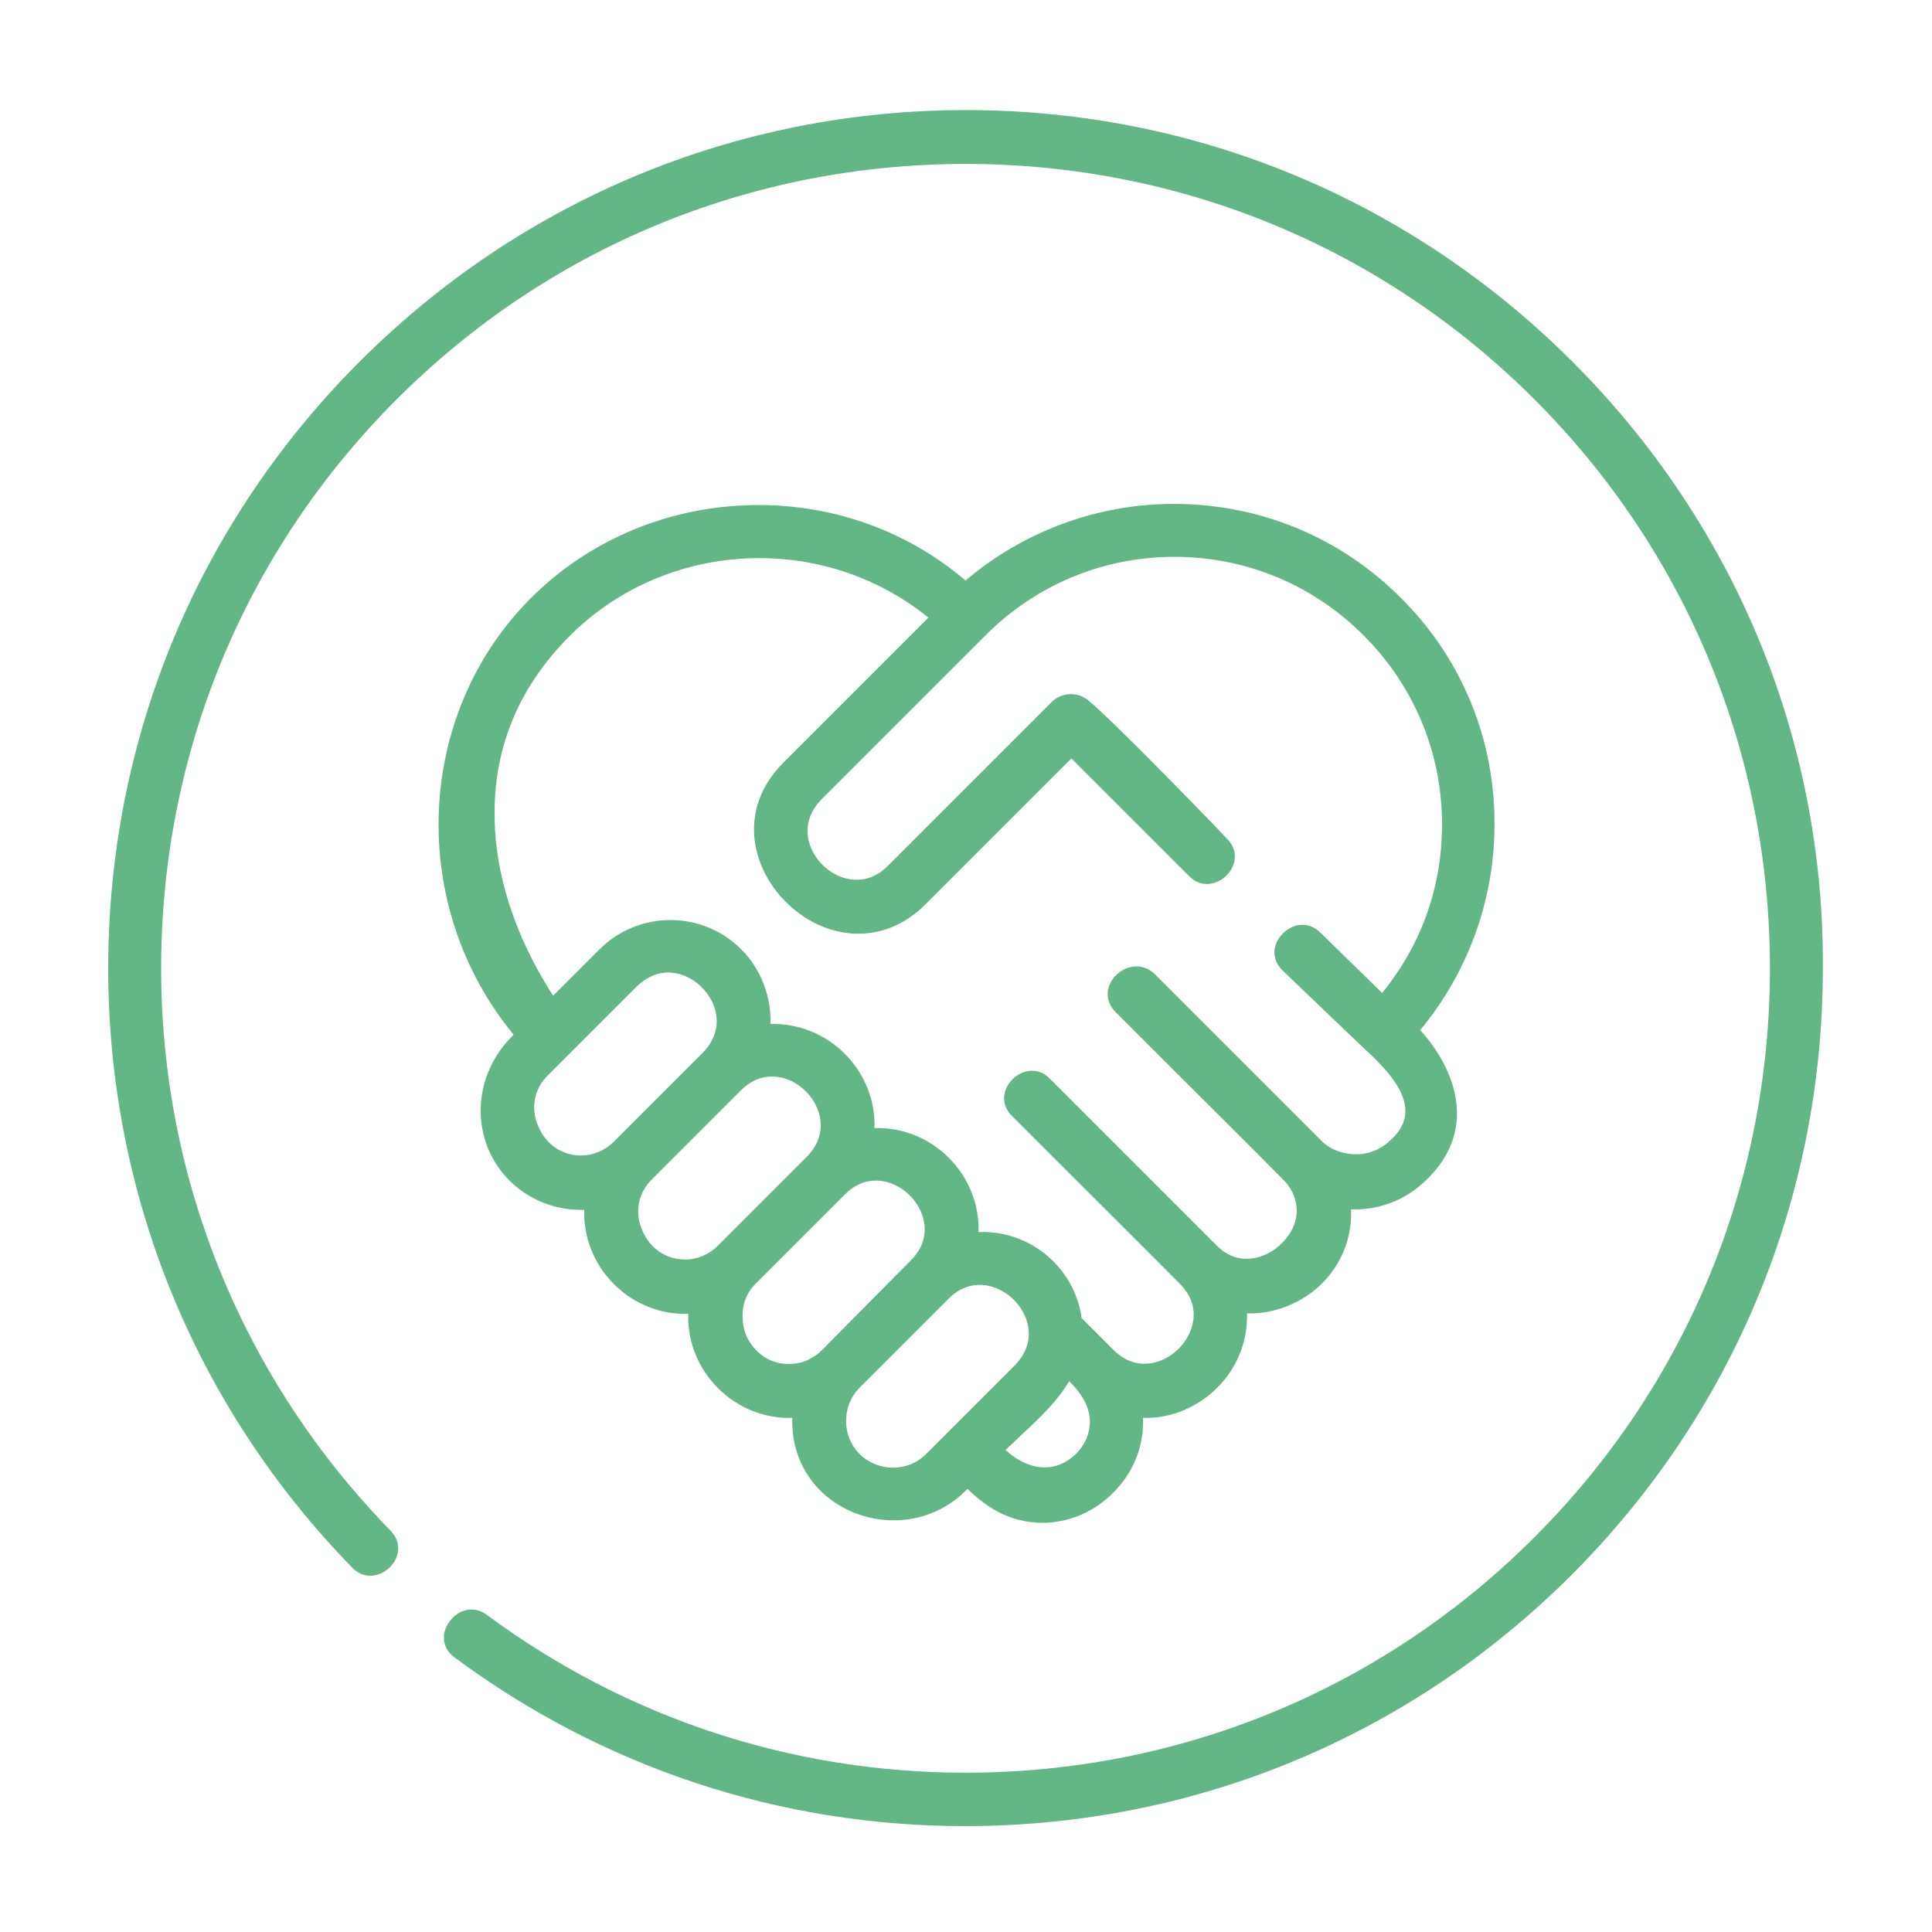 <svg xmlns="http://www.w3.org/2000/svg" xmlns:xlink="http://www.w3.org/1999/xlink" id="Capa_1" x="0px" y="0px" width="416px" height="416px" viewBox="0 0 416 416" style="enable-background:new 0 0 416 416;" xml:space="preserve"> <style type="text/css"> .st0{fill:#63B785;} </style> <g> <path class="st0" d="M338.6,77.9C303.7,43,257.4,23.7,208,23.7S112.3,43,77.4,77.9c-34.9,34.9-54.1,81.3-54.1,130.6 c0,48.5,18.7,94.4,52.6,129.1c2.5,2.6,6,1.9,8-0.1c2-1.9,2.8-5.2,0.2-7.9C52.3,297,34.7,254,34.7,208.5c0-46.3,18-89.8,50.7-122.5 c32.7-32.7,76.2-50.7,122.5-50.7c46.3,0,89.8,18,122.5,50.7c32.7,32.7,50.7,76.2,50.7,122.5c0,46.3-18,89.8-50.7,122.5 c-32.7,32.7-76.2,50.7-122.5,50.7c-37.4,0-73.1-11.8-103.1-34c-1.6-1.2-3.5-1.5-5.4-0.7c-2,0.9-3.5,2.9-3.8,5 c-0.2,1.9,0.6,3.7,2.3,4.9c32,23.7,70,36.3,109.9,36.3c49.3,0,95.7-19.2,130.6-54.1c34.9-34.9,54.1-81.3,54.1-130.6 C392.8,159.2,373.5,112.8,338.6,77.9z"></path> <path class="st0" d="M301.6,128.7c-13.1-13.1-30.4-20.2-48.9-20.2c-16.4,0-32.3,5.9-44.8,16.5c-13-11.1-29.8-16.9-47.4-16.2 c-17.6,0.7-34,7.8-46.2,20c-25,25-26.6,66.2-3.7,94c-4.4,4.2-7,10-7.1,15.9c-0.1,5.9,2.1,11.4,6.2,15.5c4.2,4.2,10.1,6.5,16.1,6.3 c-0.2,5.9,2.1,11.7,6.4,16c4.3,4.3,10.1,6.6,16,6.4c-0.2,5.9,2.1,11.7,6.4,16c4.3,4.3,10.1,6.6,16,6.4c-0.3,8.9,4.5,16.6,12.8,20.2 c8.7,3.7,18.5,1.8,24.9-4.9c3.3,3.1,7.4,6.3,13.4,7.1c0.9,0.1,1.8,0.2,2.7,0.2c5.4,0,10.7-2.1,14.8-6c4.7-4.4,7.2-10.4,6.9-16.6 c6,0.2,11.9-2.3,16.2-6.7c4.2-4.3,6.4-10,6.2-15.8c3.3,0.1,6.7-0.6,9.9-2.1c8-3.7,12.9-11.7,12.5-20.3c5.6,0.2,11-1.7,15.2-5.4 c4.8-4.2,7.3-9,7.6-14.3c0.3-6.1-2.4-12.8-7.9-18.9c10.3-12.4,16-28.1,16-44.2C321.9,159.1,314.7,141.7,301.6,128.7z M240.3,210 c-1.9,1.9-2.8,5.2-0.1,7.9l12.4,12.4c7.9,7.9,15.9,15.8,23.8,23.8c3.2,3.2,4.4,8.8-0.4,13.6c-3.6,3.6-9.5,5-13.9,0.6L226,232.2 c-2.6-2.6-6-1.8-8,0.2c-1.9,1.9-2.8,5.2-0.1,7.9l12.3,12.3c8,8,16,15.9,23.9,23.9c4.7,4.7,3.1,10.5-0.3,13.9 c-3.4,3.4-9.2,5-13.9,0.4l-7-7c-1.5-10.9-11.2-19-22.2-18.5c0.2-5.9-2.1-11.7-6.4-16c-4.3-4.3-10.1-6.6-16-6.4 c0.2-5.9-2.1-11.7-6.4-16c-4.3-4.3-10.1-6.6-16-6.4c0.2-6-2.1-11.9-6.3-16.1c-8.4-8.4-22.1-8.4-30.5,0l-10,10 c-8.3-12.9-12.7-26.5-12.6-39.5c0-14.5,5.5-27.3,16.2-38c20.7-20.7,54.5-22.4,77.2-3.9l-31.2,31.2c-4.6,4.6-6.7,10-6.3,15.8 c0.4,5.1,2.8,10.2,6.8,14.2c4,4,9,6.4,14.2,6.8c5.8,0.4,11.3-1.7,15.9-6.3l31.4-31.4l25.4,25.4c2.6,2.6,6,1.8,8-0.2 c1.9-1.9,2.8-5.2,0.1-7.9c-0.2-0.3-24.5-25.5-30-29.9c-2.3-1.8-5.6-1.6-7.7,0.4l-35.4,35.4c-2.6,2.6-5.8,3.5-9.1,2.6 c-3.7-1-6.8-4.1-7.8-7.8c-0.9-3.3,0.1-6.5,2.6-9.1l35.4-35.4c10.9-10.9,25.3-16.9,40.7-16.9c15.4,0,29.8,6,40.7,16.9 c10.9,10.9,16.9,25.3,16.9,40.7c0,13.4-4.4,25.9-12.9,36.3l-13.3-13c-1.4-1.4-3.3-2-5.2-1.5c-2.1,0.6-3.9,2.3-4.5,4.4 c-0.5,1.9,0,3.7,1.5,5.2c4.9,4.7,19.4,18.6,19.6,18.7c2.6,2.6,7,7.1,6.9,11.7c0,2.2-1.1,4.3-3.1,6.1l0,0 c-4.9,4.9-11.9,3.3-14.8,0.4c-8.3-8.3-16.6-16.6-24.9-24.9l-11.3-11.3C245.8,207.2,242.4,207.9,240.3,210z M117.9,231.6l19.2-19.2 c2-1.9,4.3-3,6.7-3c0.8,0,1.6,0.1,2.4,0.3c3.7,1,6.8,4.1,7.8,7.8c0.9,3.3-0.1,6.5-2.6,9.1l-19.2,19.2c-1.9,1.9-4.4,3-7.1,3 c-4.1,0-7.6-2.4-9.2-6.3C114.2,238.7,115,234.5,117.9,231.6z M140.3,254l19.2-19.2c2-2,4.3-3,6.7-3c0.8,0,1.6,0.1,2.4,0.3 c3.7,1,6.8,4.1,7.8,7.8c0.9,3.3-0.1,6.5-2.6,9.1l-19.2,19.2c-1.9,1.9-4.4,3-7.1,3c-4.1,0-7.6-2.4-9.2-6.3 C136.6,261.1,137.4,256.9,140.3,254z M162.7,276.4l19.2-19.2c2.1-2.1,4.4-3,6.7-3c2.8,0,5.4,1.3,7.3,3.2c3.4,3.4,5,9.3,0.2,14 L177,290.7c-1.9,1.9-4.4,3-7.1,3c-2.7,0-5.2-1-7.1-3c-1.9-1.9-2.9-4.4-2.9-7.1C159.8,280.8,160.8,278.3,162.7,276.4z M185.1,298.8 l19.2-19.2c2.6-2.6,5.8-3.5,9.1-2.6c3.7,1,6.8,4.1,7.8,7.8c0.9,3.3-0.1,6.5-2.6,9.1l-19.2,19.2c-3.9,3.9-10.3,3.9-14.3,0 C181.2,309.2,181.2,302.7,185.1,298.8z M220,308.9c3.8-3.5,7.7-7.2,10.2-11.5c3.3,3.2,4.8,6.4,4.4,9.8c-0.3,2.6-1.7,5-3.9,6.7 c-4.2,3.3-9.5,2.6-14.2-1.7C217.6,311.2,218.8,310.1,220,308.9z"></path> </g> </svg>